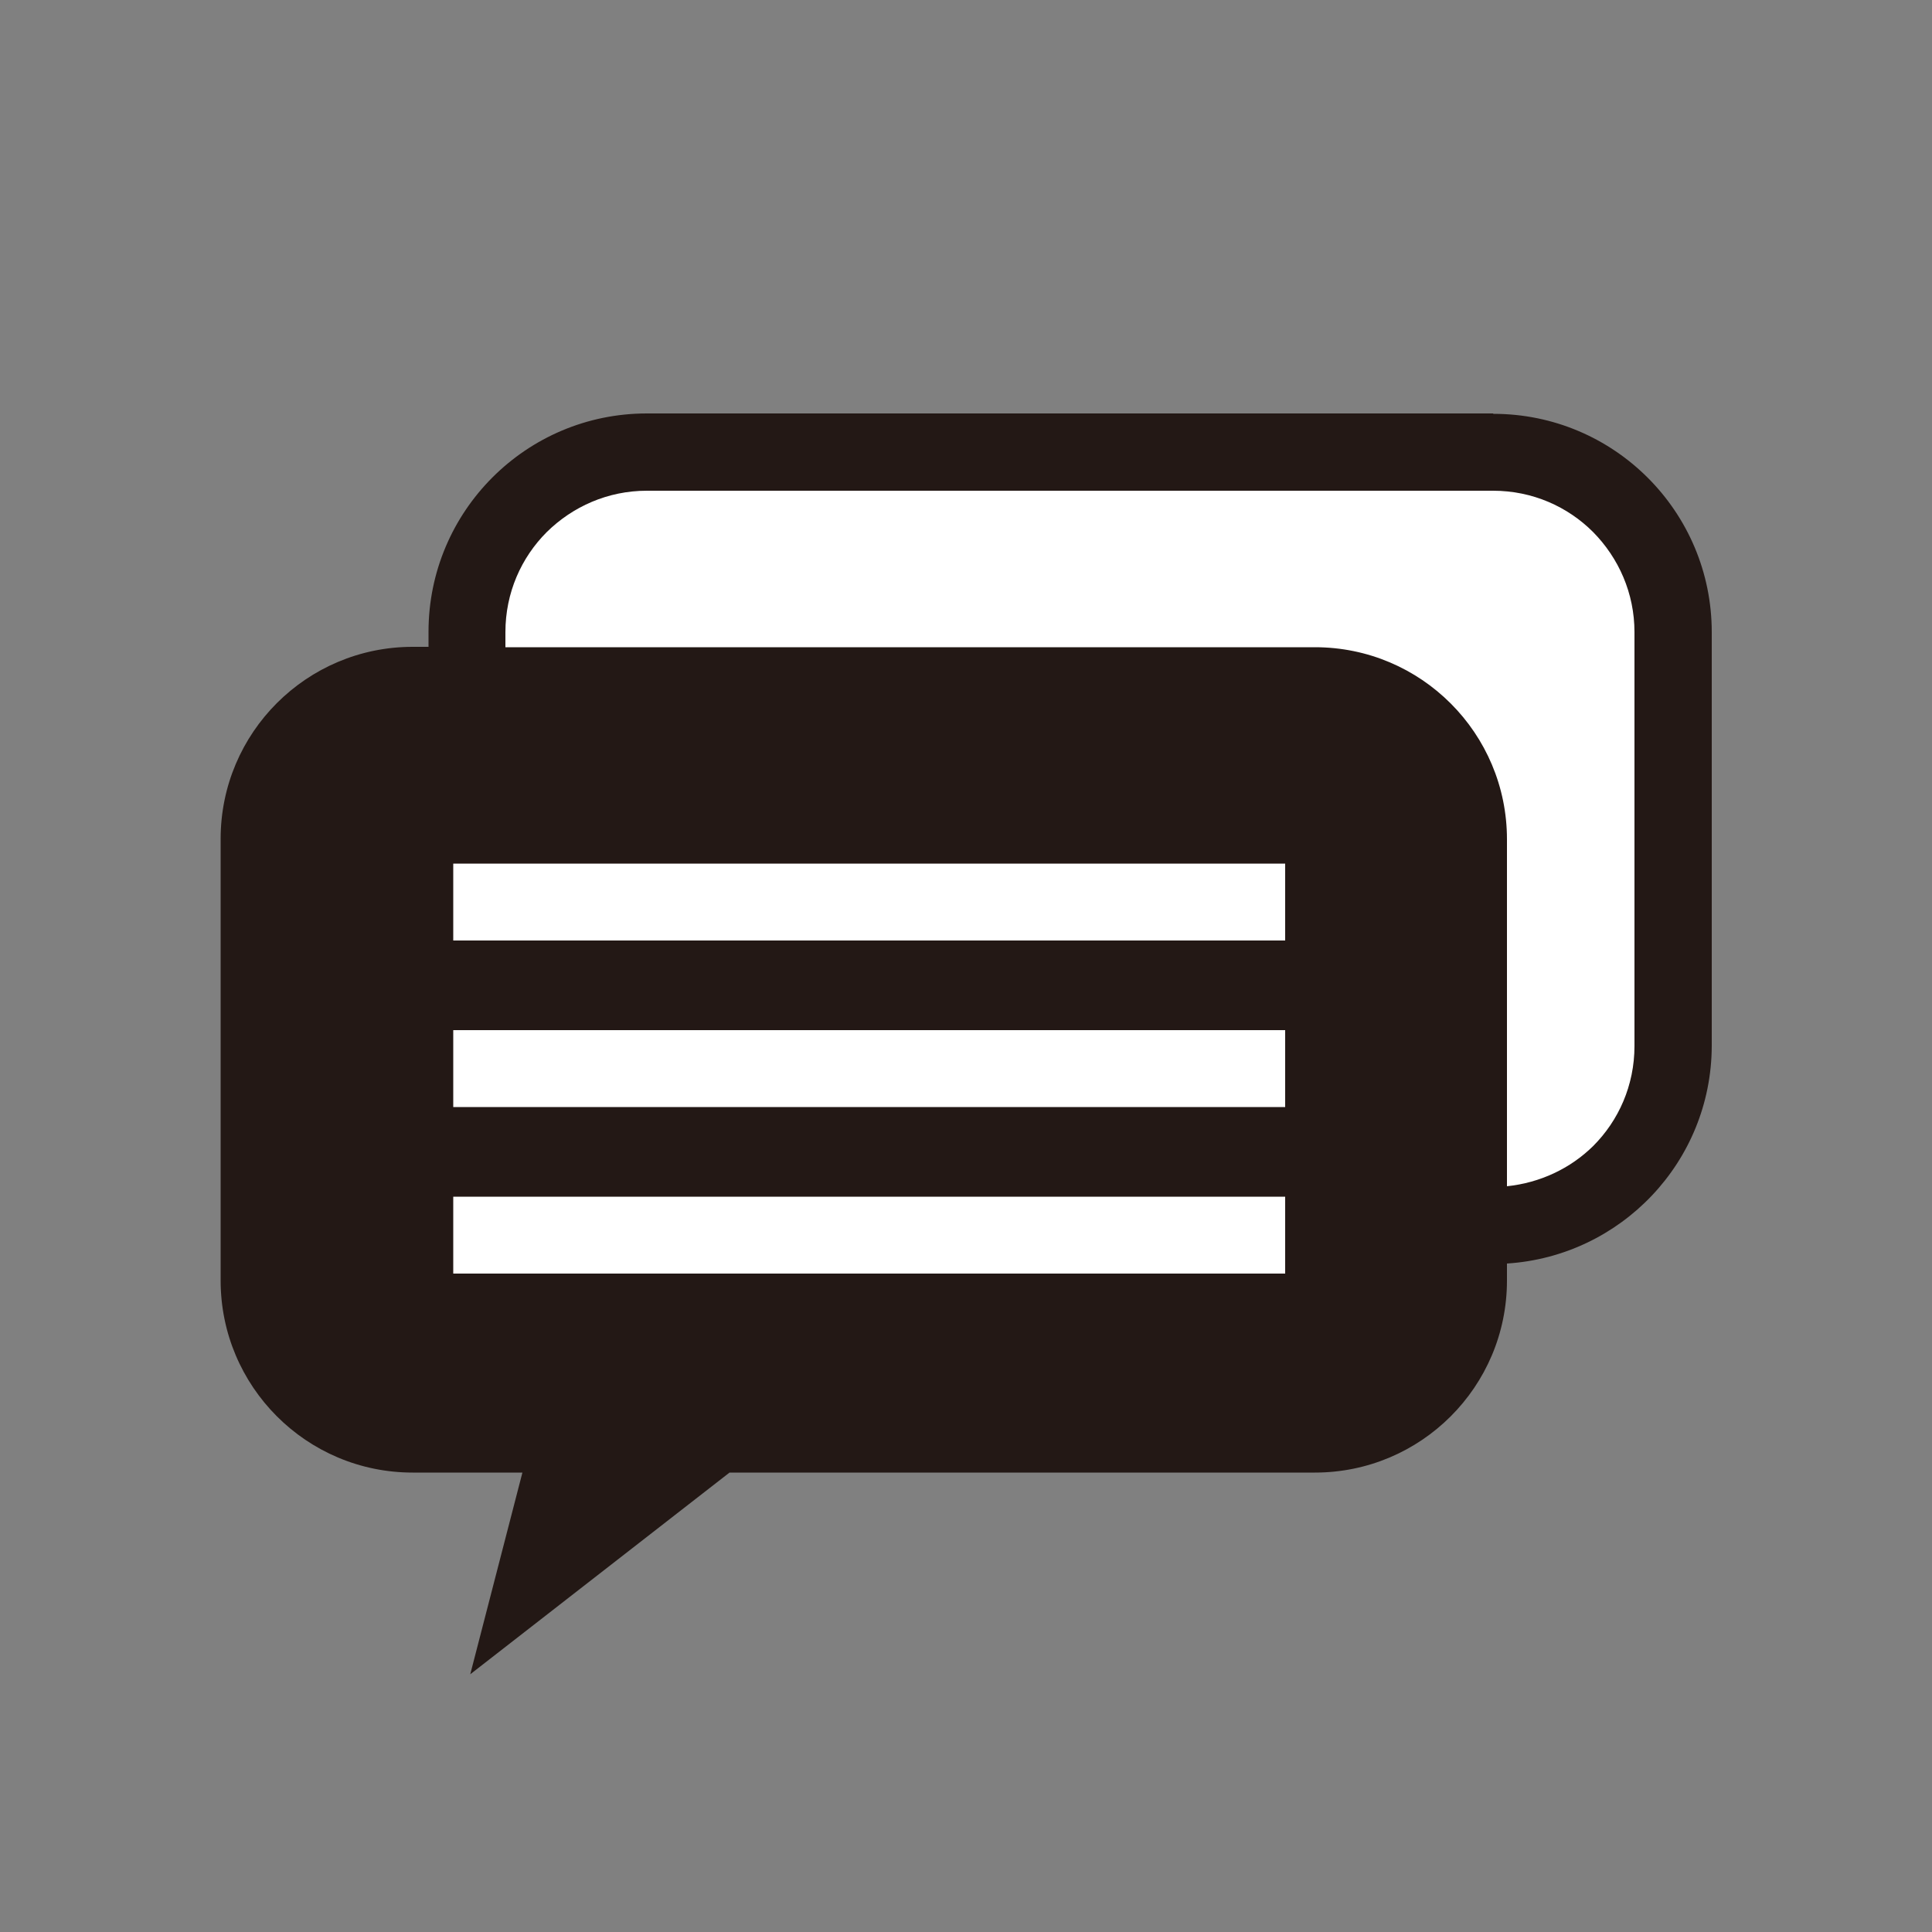 <?xml version="1.0" encoding="UTF-8"?>
<svg xmlns="http://www.w3.org/2000/svg" width="50" height="50" viewBox="0 0 50 50">
  <rect x="0" y="0" width="50" height="50" fill="#808080" stroke="none"/>
  <defs>
    <style>
      .cls-1 {
        fill: #fff;
      }

      .cls-2 {
        fill: none;
      }

      .cls-3 {
        fill: #231815;
      }
    </style>
  </defs>
  <g id="_レイヤー_3" data-name="レイヤー_3">
    <rect class="cls-2" width="50" height="50"/>
  </g>
  <g id="_レイヤー_21" data-name="レイヤー_21">
    <g id="_レイヤー_22" data-name="レイヤー_22">
      <polygon class="cls-1" points="12.74 15.53 12.13 19.56 8.85 23.92 9.46 33.58 26.38 35.36 38.24 31.38 41.29 31.33 43.45 23.35 43.45 14.5 41.48 12.2 32.67 11.78 17.43 11.59 14.52 11.59 12.74 15.53"/>
    </g>
    <path class="cls-3" d="M38.64,10.7h-21.9c-3.12,0-5.65,2.53-5.65,5.65v.39h-.41c-2.74,0-4.97,2.22-4.97,4.97v11.43c0,2.74,2.22,4.97,4.97,4.97h2.84l-1.35,5.22,6.71-5.22h15.15c2.74,0,4.97-2.22,4.97-4.97v-.44c2.95-.19,5.29-2.63,5.3-5.63v-10.71c0-3.12-2.53-5.65-5.65-5.65ZM33.26,32.96H11.73v-1.99h21.53v1.99ZM33.26,28.65H11.73v-1.99h21.53v1.99ZM33.26,24.34H11.73v-1.99h21.53v1.99ZM42.3,27.07c0,1.02-.41,1.93-1.07,2.59-.59.58-1.37.95-2.23,1.04v-8.98c0-2.74-2.22-4.97-4.97-4.97H13.08v-.39c0-1.02.41-1.93,1.07-2.59.67-.66,1.58-1.07,2.59-1.07h21.9c1.02,0,1.93.41,2.59,1.07.66.67,1.07,1.58,1.07,2.59v10.71Z"/>
  </g>
</svg>